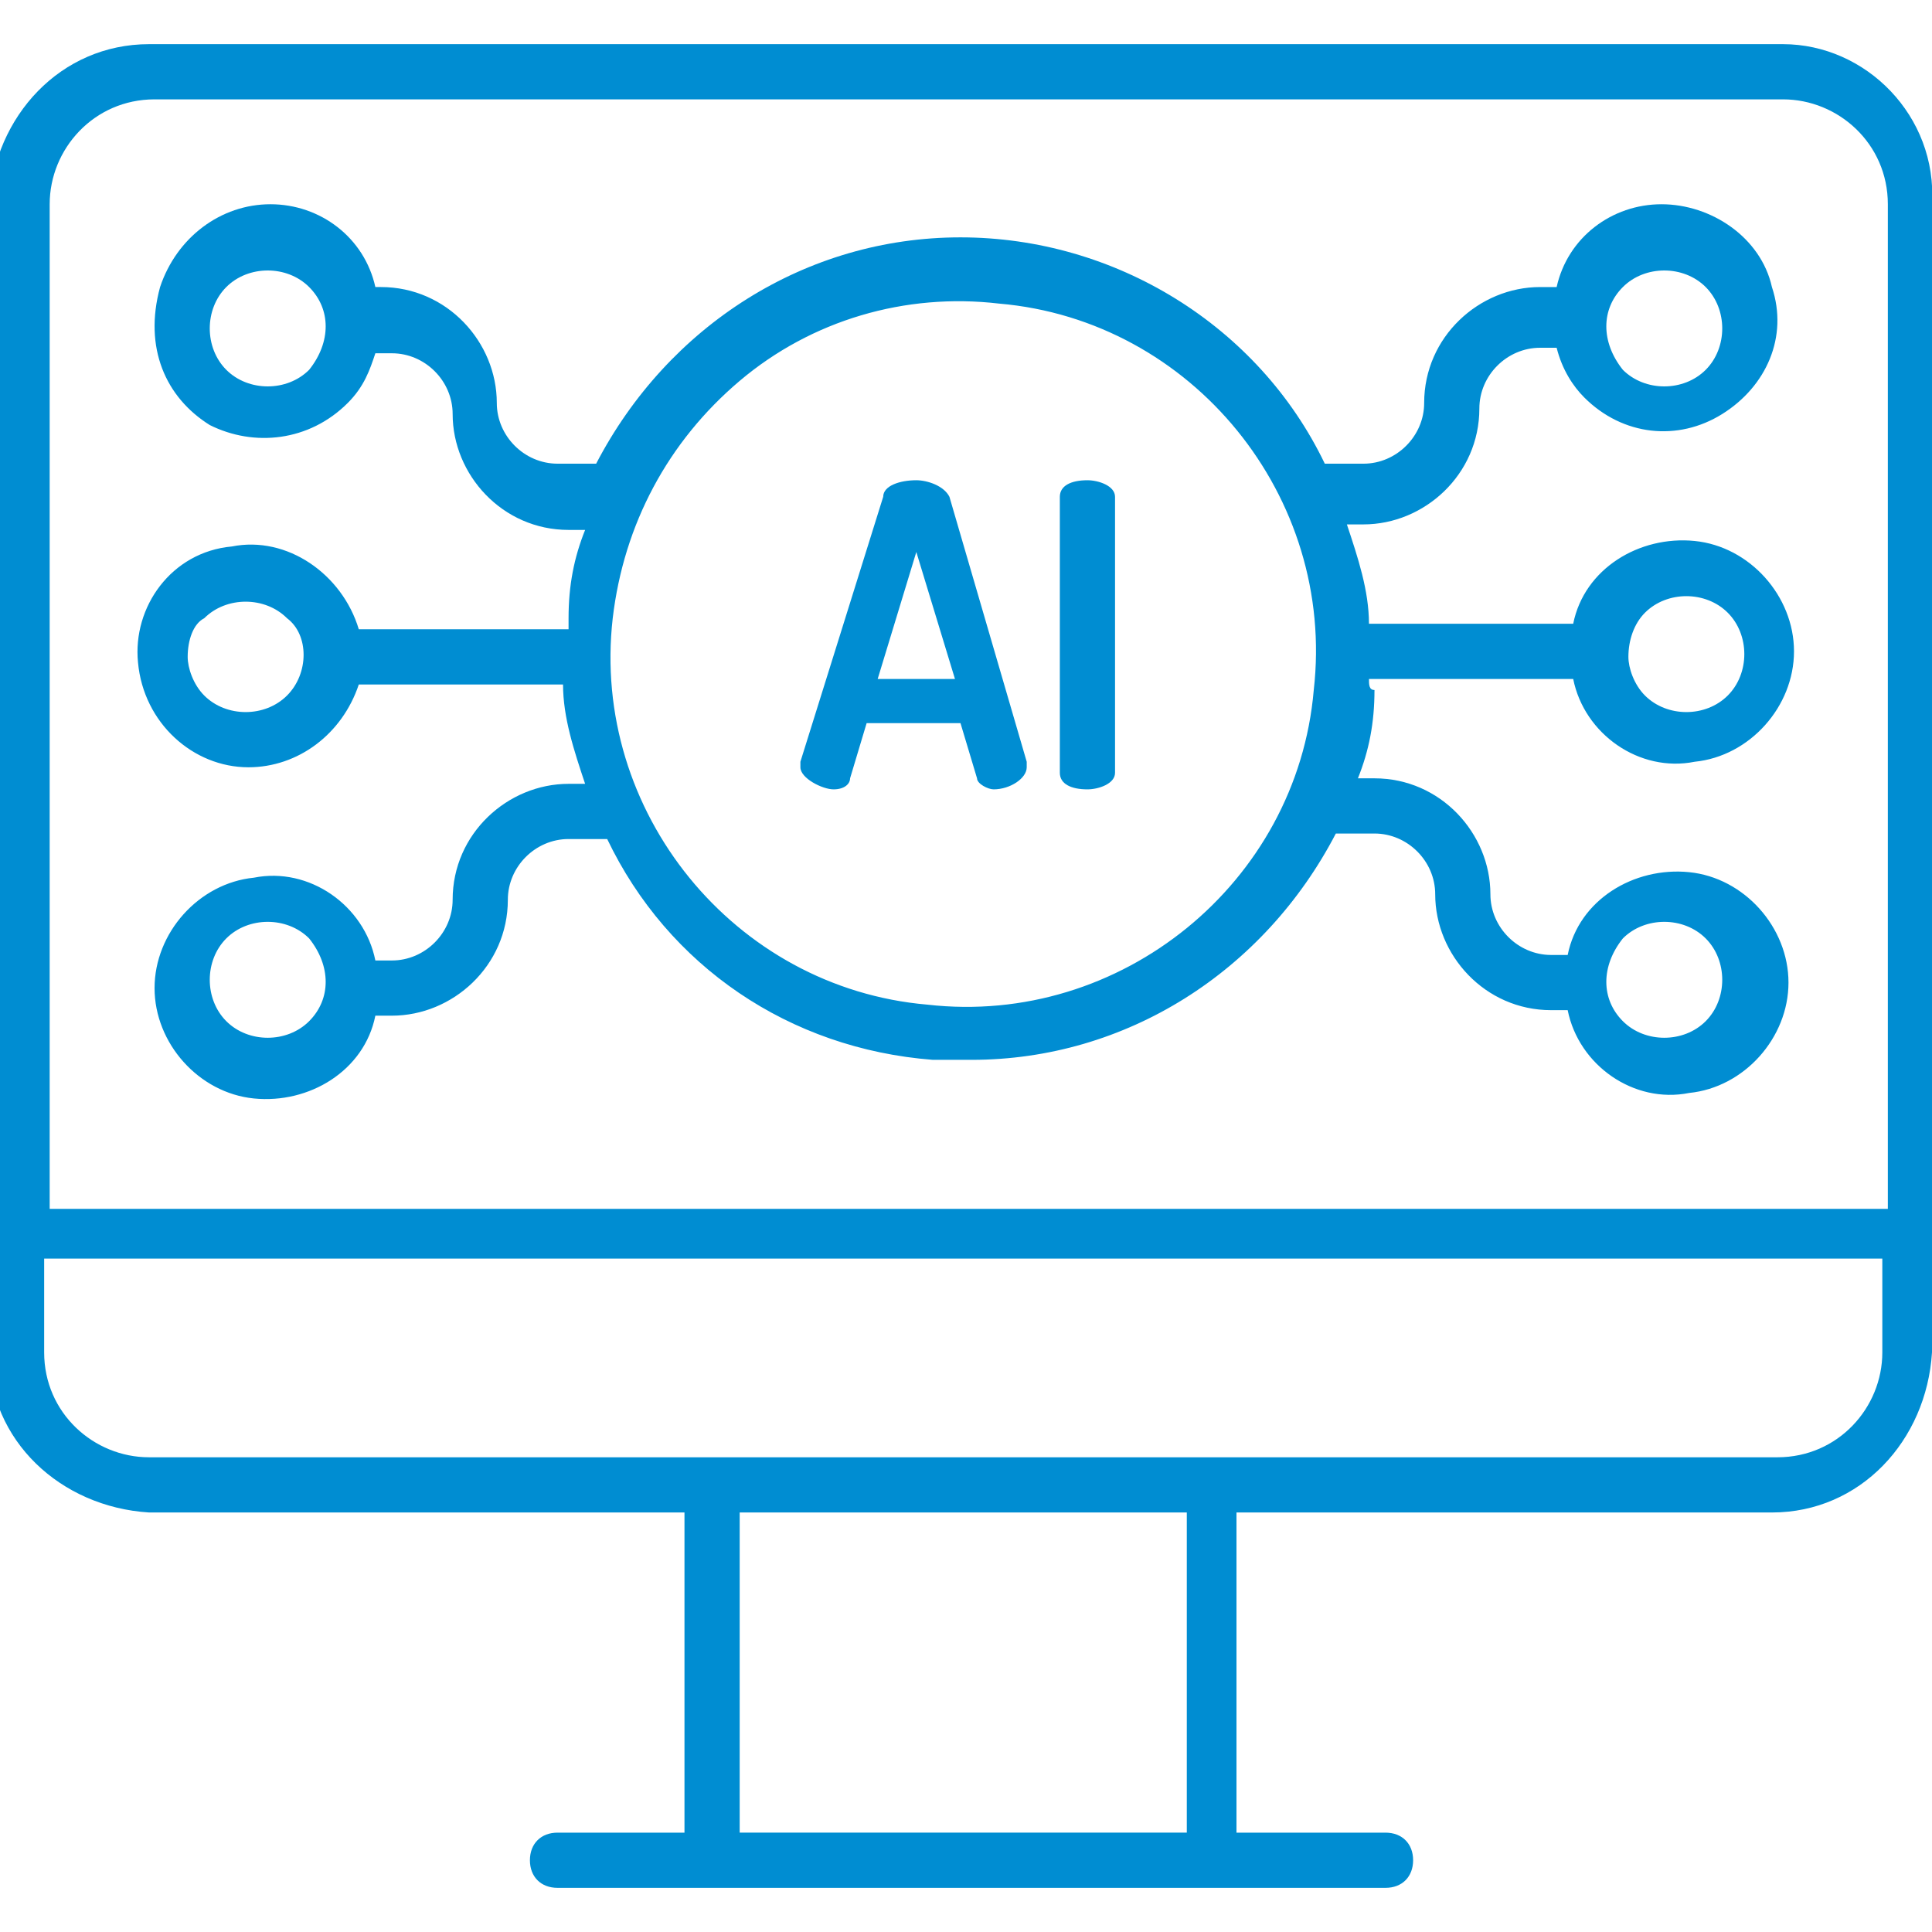 <?xml version="1.0" encoding="utf-8"?>
<!-- Generator: Adobe Illustrator 26.3.1, SVG Export Plug-In . SVG Version: 6.00 Build 0)  -->
<svg version="1.1" id="Layer_1" xmlns="http://www.w3.org/2000/svg" xmlns:xlink="http://www.w3.org/1999/xlink" x="0px" y="0px"
	 viewBox="0 0 35 35" style="enable-background:new 0 0 35 35;" xml:space="preserve">
<style type="text/css">
	.st0{fill:#008DD2;}
</style>
<g id="Layer_13">
	<g>
		<path class="st0" d="M32.3,0.8H2.7c-1.6,0-2.8,1.3-2.9,2.9v20.8c0,1.6,1.3,2.8,2.9,2.9h9.7v5.8h-2.3c-0.3,0-0.5,0.2-0.5,0.5
			s0.2,0.5,0.5,0.5h15c0.3,0,0.5-0.2,0.5-0.5s-0.2-0.5-0.5-0.5h-2.7v-5.8h9.7c1.6,0,2.8-1.3,2.9-2.9V3.7C35.1,2.1,33.8,0.8,32.3,0.8
			z M21.5,33.2h-8.1v-5.8h8.1V33.2z M34.1,24.5c0,1-0.8,1.9-1.9,1.9H2.7c-1,0-1.9-0.8-1.9-1.9v-1.7h33.3V24.5z M34.1,21.9H0.9V3.7
			c0-1,0.8-1.9,1.9-1.9h29.5c1,0,1.9,0.8,1.9,1.9v18.2C34.2,21.9,34.1,21.9,34.1,21.9z"/>
		<path class="st0" d="M17.2,9c-0.1-0.2-0.4-0.3-0.6-0.3C16.3,8.7,16,8.8,16,9l-1.5,4.8v0.1c0,0.2,0.4,0.4,0.6,0.4
			c0.2,0,0.3-0.1,0.3-0.2l0.3-1h1.7l0.3,1c0,0.1,0.2,0.2,0.3,0.2c0.3,0,0.6-0.2,0.6-0.4v-0.1L17.2,9z M15.9,12.3l0.7-2.3l0.7,2.3
			H15.9z"/>
		<path class="st0" d="M19.7,8.7c-0.3,0-0.5,0.1-0.5,0.3v5c0,0.2,0.2,0.3,0.5,0.3c0.2,0,0.5-0.1,0.5-0.3V9
			C20.2,8.8,19.9,8.7,19.7,8.7z"/>
		<path class="st0" d="M24.8,12.3h3.7c0.2,1,1.2,1.7,2.2,1.5c1-0.1,1.8-1,1.8-2s-0.8-1.9-1.8-2s-2,0.5-2.2,1.5h-3.7
			c0-0.6-0.2-1.2-0.4-1.8h0.3c1.1,0,2.1-0.9,2.1-2.1c0-0.6,0.5-1.1,1.1-1.1h0.3c0.1,0.4,0.3,0.7,0.5,0.9c0.7,0.7,1.7,0.8,2.5,0.3
			s1.2-1.4,0.9-2.3c-0.2-0.9-1.1-1.5-2-1.5s-1.7,0.6-1.9,1.5h-0.3c-1.1,0-2.1,0.9-2.1,2.1c0,0.6-0.5,1.1-1.1,1.1H24
			c-1.2-2.5-3.8-4.1-6.6-4.1s-5.3,1.6-6.6,4.1h-0.7C9.5,8.4,9,7.9,9,7.3c0-1.1-0.9-2.1-2.1-2.1H6.8c-0.2-0.9-1-1.5-1.9-1.5
			s-1.7,0.6-2,1.5C2.6,6.3,3,7.2,3.8,7.7C4.6,8.1,5.6,8,6.3,7.3C6.6,7,6.7,6.7,6.8,6.4h0.3c0.6,0,1.1,0.5,1.1,1.1
			c0,1.1,0.9,2.1,2.1,2.1h0.3c-0.2,0.5-0.3,1-0.3,1.6c0,0.1,0,0.2,0,0.2H6.5c-0.3-1-1.3-1.7-2.3-1.5C3.1,10,2.4,11,2.5,12
			c0.1,1.1,1,1.9,2,1.9c0.9,0,1.7-0.6,2-1.5h3.7c0,0.6,0.2,1.2,0.4,1.8h-0.3c-1.1,0-2.1,0.9-2.1,2.1c0,0.6-0.5,1.1-1.1,1.1H6.8
			c-0.2-1-1.2-1.7-2.2-1.5c-1,0.1-1.8,1-1.8,2s0.8,1.9,1.8,2s2-0.5,2.2-1.5h0.3c1.1,0,2.1-0.9,2.1-2.1c0-0.6,0.5-1.1,1.1-1.1H11
			c1.1,2.3,3.3,3.8,5.9,4c0.2,0,0.5,0,0.7,0c2.8,0,5.3-1.6,6.6-4.1h0.7c0.6,0,1.1,0.5,1.1,1.1c0,1.1,0.9,2.1,2.1,2.1h0.3
			c0.2,1,1.2,1.7,2.2,1.5c1-0.1,1.8-1,1.8-2s-0.8-1.9-1.8-2s-2,0.5-2.2,1.5h-0.3c-0.6,0-1.1-0.5-1.1-1.1c0-1.1-0.9-2.1-2.1-2.1h-0.3
			c0.2-0.5,0.3-1,0.3-1.6C24.8,12.5,24.8,12.4,24.8,12.3z M29.8,11.1c0.4-0.4,1.1-0.4,1.5,0s0.4,1.1,0,1.5s-1.1,0.4-1.5,0
			c-0.2-0.2-0.3-0.5-0.3-0.7C29.5,11.6,29.6,11.3,29.8,11.1z M29.4,5.2L29.4,5.2c0.4-0.4,1.1-0.4,1.5,0s0.4,1.1,0,1.5
			s-1.1,0.4-1.5,0C29,6.2,29,5.6,29.4,5.2z M5.6,6.7c-0.4,0.4-1.1,0.4-1.5,0s-0.4-1.1,0-1.5s1.1-0.4,1.5,0S6,6.2,5.6,6.7z M5.2,12.6
			c-0.4,0.4-1.1,0.4-1.5,0c-0.2-0.2-0.3-0.5-0.3-0.7c0-0.3,0.1-0.6,0.3-0.7c0.4-0.4,1.1-0.4,1.5,0C5.6,11.5,5.6,12.2,5.2,12.6z
			 M5.6,18.5c-0.4,0.4-1.1,0.4-1.5,0s-0.4-1.1,0-1.5s1.1-0.4,1.5,0C6,17.5,6,18.1,5.6,18.5z M23.8,12.5c-0.3,3.5-3.5,6.1-7,5.7
			c-3.5-0.3-6.1-3.5-5.7-7c0.2-1.7,1-3.2,2.3-4.3s3-1.6,4.7-1.4C21.6,5.8,24.2,9,23.8,12.5z M29.4,17L29.4,17c0.4-0.4,1.1-0.4,1.5,0
			s0.4,1.1,0,1.5s-1.1,0.4-1.5,0S29,17.5,29.4,17z"/>
	</g>
</g>
</svg>
